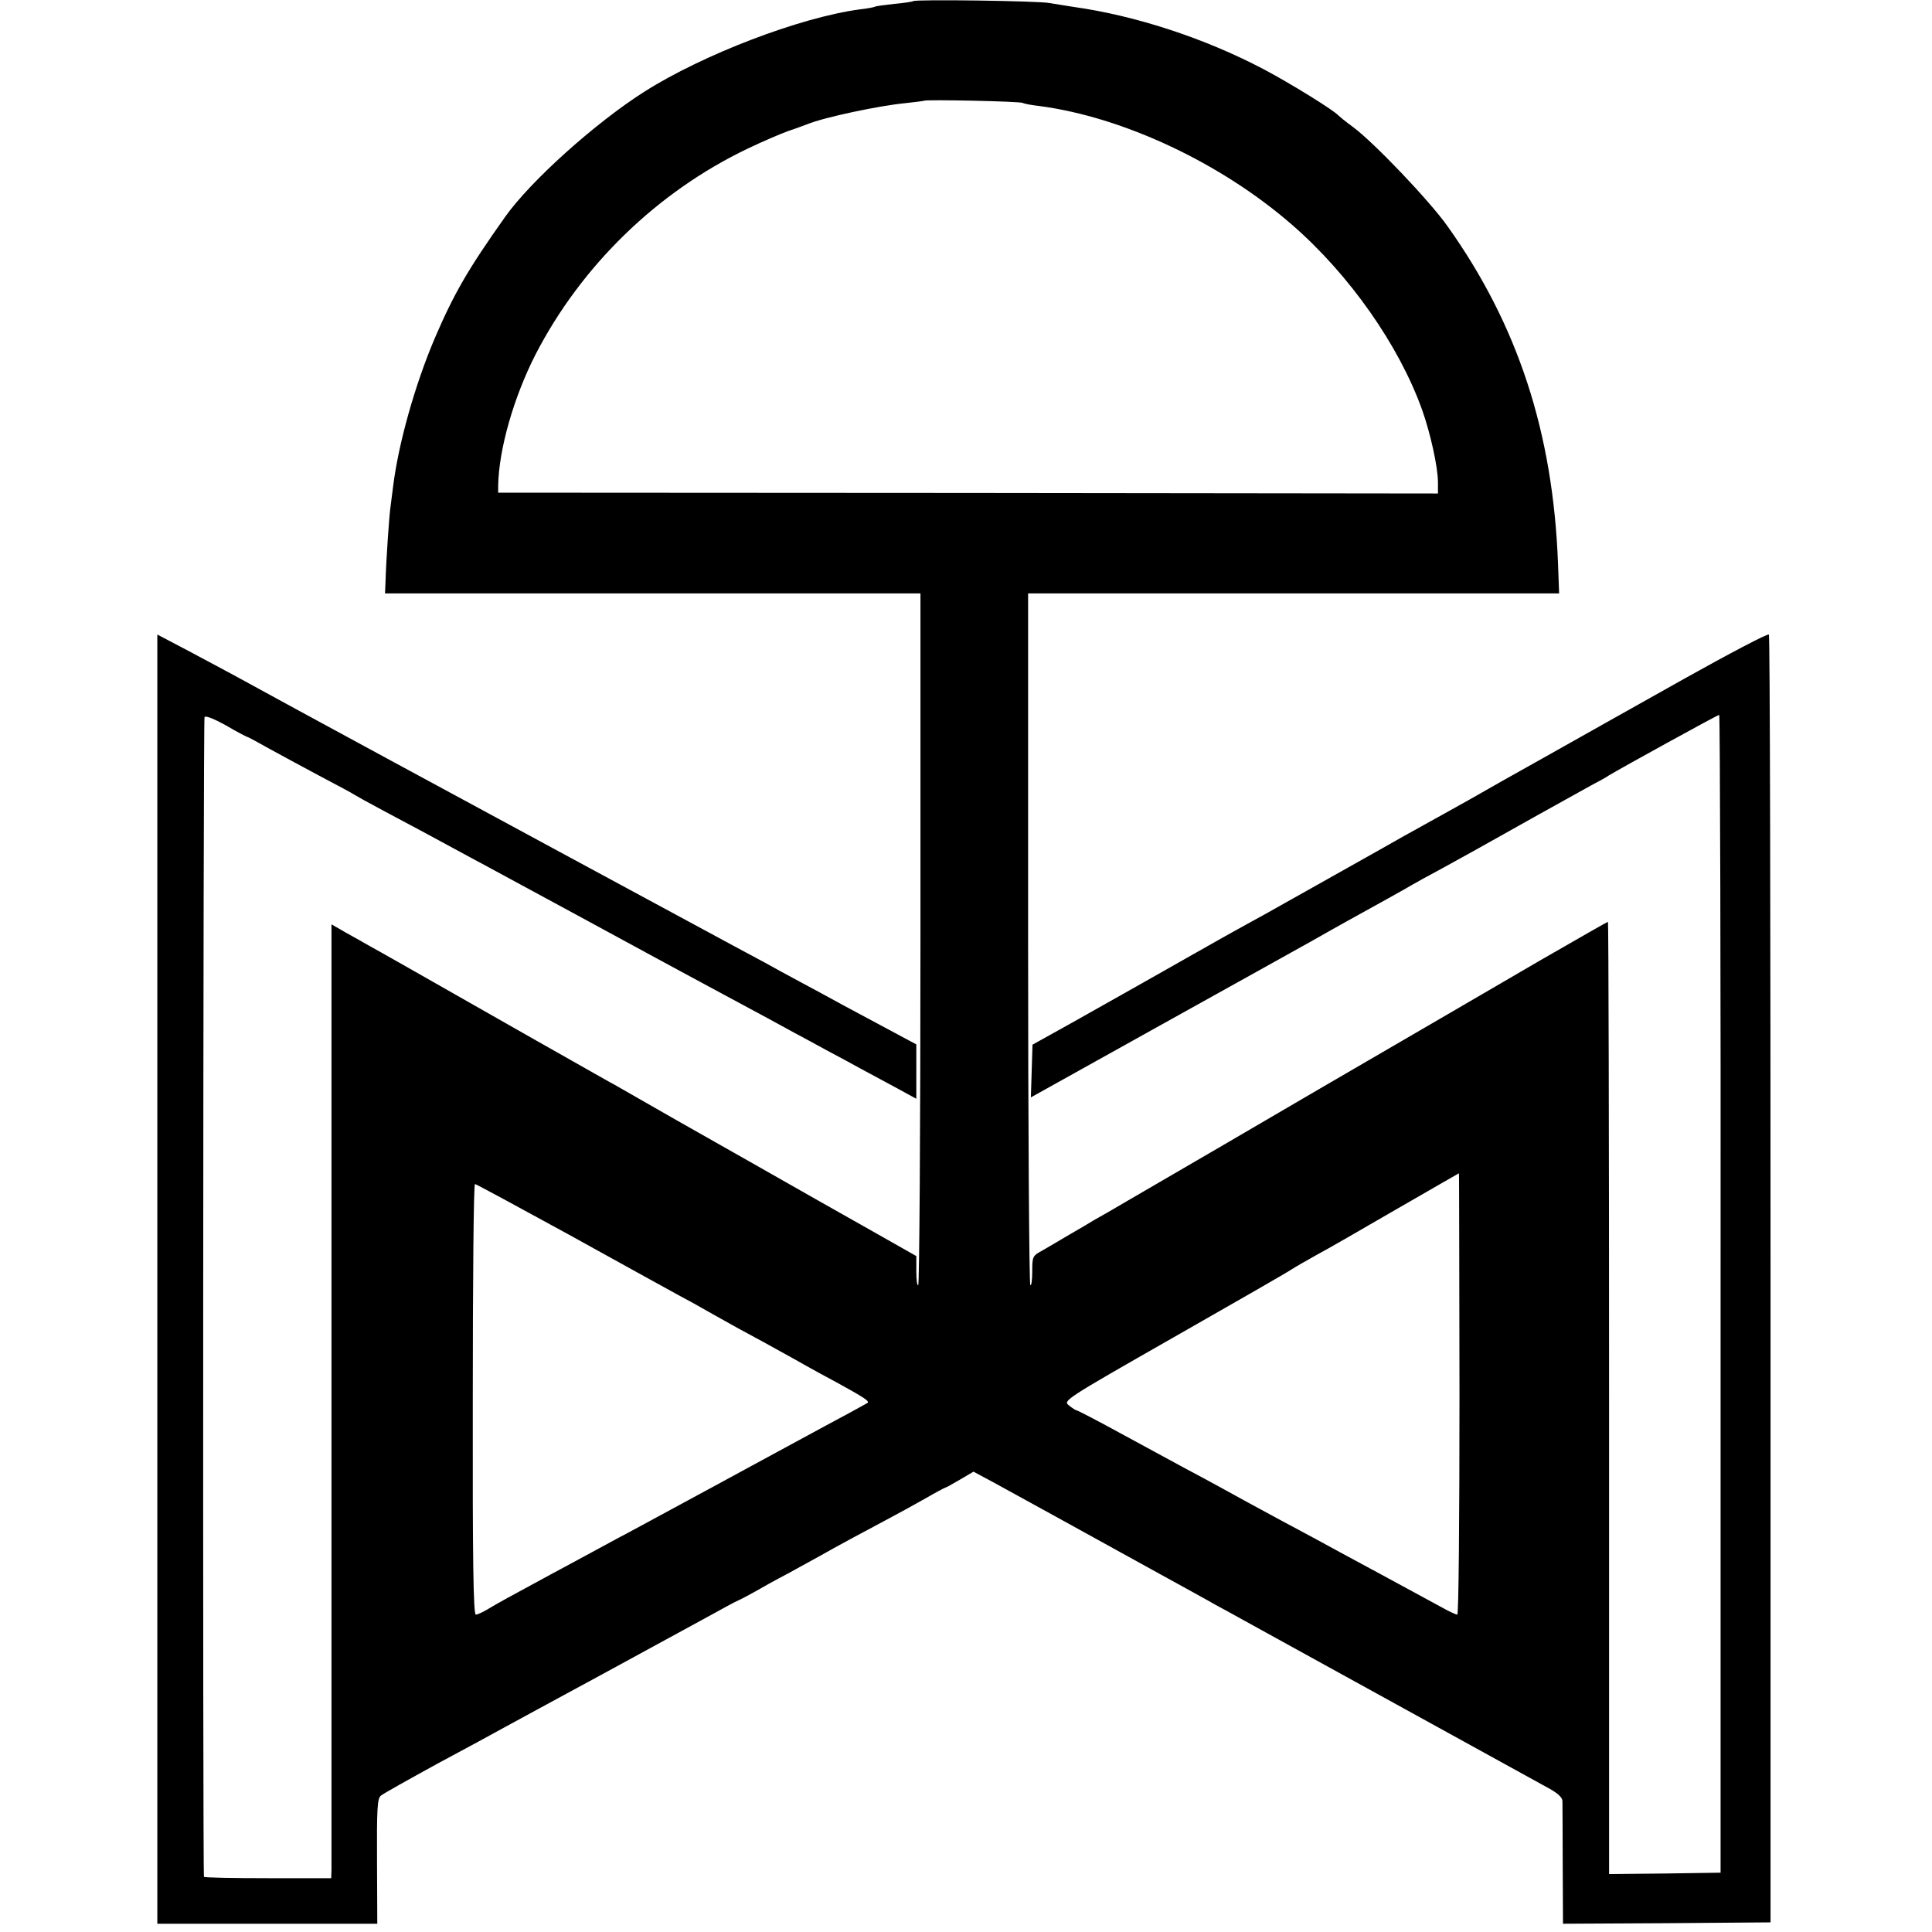 <?xml version="1.0" standalone="no"?>
<!DOCTYPE svg PUBLIC "-//W3C//DTD SVG 20010904//EN"
 "http://www.w3.org/TR/2001/REC-SVG-20010904/DTD/svg10.dtd">
<svg version="1.0" xmlns="http://www.w3.org/2000/svg"
 width="700pt" height="700pt" viewBox="0 0 700 700"
 preserveAspectRatio="xMidYMid meet">
<g transform="translate(0,700) scale(0.1,-0.1)"
fill="#000000" stroke="none">
<path d="M3309 6996 c-2 -2 -33 -7 -68 -10 -36 -4 -67 -8 -70 -10 -3 -2 -28
-7 -56 -10 -216 -29 -567 -163 -780 -298 -178 -113 -413 -324 -505 -454 -134
-189 -185 -277 -255 -440 -71 -167 -132 -382 -151 -539 -3 -22 -7 -53 -9 -70
-5 -34 -16 -196 -18 -268 l-2 -47 970 0 970 0 0 -1249 c0 -687 -4 -1253 -8
-1257 -4 -4 -7 18 -7 49 l0 56 -157 89 c-87 49 -174 98 -193 109 -39 22 -466
265 -520 295 -35 20 -152 87 -222 127 -21 11 -55 31 -75 42 -21 12 -58 33 -83
47 -25 14 -191 108 -370 210 -179 102 -341 194 -360 204 -19 11 -58 33 -87 49
l-52 30 0 -1698 c0 -934 0 -1712 0 -1728 l-1 -30 -230 0 c-127 0 -230 2 -231
5 -5 22 -3 4194 2 4202 4 6 36 -7 79 -31 39 -23 74 -41 76 -41 3 0 39 -20 82
-44 42 -23 127 -69 187 -101 61 -32 115 -61 120 -65 6 -4 51 -29 100 -55 105
-56 199 -106 270 -145 28 -15 79 -43 115 -62 95 -51 546 -296 605 -328 28 -15
140 -76 250 -135 110 -59 225 -121 255 -138 30 -16 84 -45 120 -65 36 -19 88
-47 115 -62 28 -15 85 -46 128 -69 l77 -42 0 98 0 99 -97 52 c-54 29 -129 69
-168 90 -38 21 -108 59 -155 84 -47 25 -105 57 -130 71 -25 13 -74 40 -110 59
-61 33 -1113 601 -1245 673 -187 101 -536 291 -570 310 -22 12 -93 50 -157 84
l-118 62 0 -2335 0 -2336 399 0 398 0 -1 226 c-1 189 1 228 14 238 8 7 101 59
205 116 105 56 213 115 240 130 28 15 185 101 350 190 165 90 340 185 389 212
49 27 98 54 110 59 12 5 39 20 61 32 22 13 76 43 120 66 44 24 98 54 120 66
49 28 158 87 245 133 36 19 96 52 133 73 38 22 70 39 72 39 2 0 26 13 53 29
l49 29 69 -37 c38 -21 139 -76 224 -123 85 -47 243 -134 350 -193 107 -59 213
-117 235 -130 22 -12 65 -35 95 -52 30 -17 278 -153 550 -303 272 -150 521
-287 552 -304 40 -21 58 -37 59 -51 0 -11 1 -116 1 -233 l1 -212 376 2 376 3
0 2328 c0 1281 -2 2333 -6 2338 -3 5 -142 -68 -310 -162 -167 -94 -396 -222
-509 -286 -113 -63 -212 -119 -220 -124 -8 -5 -67 -38 -130 -73 -63 -35 -133
-74 -155 -86 -22 -13 -110 -62 -195 -110 -85 -48 -191 -107 -235 -132 -44 -25
-105 -59 -135 -75 -30 -17 -71 -39 -90 -50 -224 -127 -431 -244 -547 -309
l-142 -79 -3 -95 -3 -96 465 259 c256 142 503 280 550 306 47 27 108 61 135
76 82 45 215 119 233 130 10 6 55 31 102 56 47 26 103 57 125 69 99 56 377
211 421 235 27 14 56 30 64 36 34 21 393 219 399 219 3 0 6 -944 5 -2097 l0
-2098 -202 -3 -202 -2 0 1725 c0 949 -2 1725 -4 1725 -3 0 -114 -64 -248 -141
-134 -78 -283 -165 -333 -194 -272 -158 -715 -416 -815 -475 -100 -58 -137
-80 -232 -135 -9 -5 -59 -34 -110 -64 -51 -30 -106 -62 -123 -71 -16 -10 -57
-34 -90 -53 -33 -20 -77 -45 -97 -57 -37 -20 -38 -22 -38 -77 0 -31 -3 -53 -7
-49 -4 4 -8 569 -8 1257 l0 1249 962 0 962 0 -4 108 c-18 476 -146 865 -400
1222 -65 92 -267 304 -343 360 -26 19 -49 38 -52 41 -16 19 -173 116 -271 168
-213 112 -462 194 -689 226 -25 4 -64 10 -87 14 -40 8 -487 14 -494 7z m397
-369 c5 -3 32 -8 59 -11 305 -40 660 -207 917 -431 207 -180 387 -436 471
-671 30 -85 57 -207 57 -262 l0 -40 -1702 2 -1703 1 0 25 c2 131 56 320 135
475 166 322 441 590 770 747 52 25 118 53 145 63 28 9 59 21 70 25 61 25 260
67 353 76 37 4 68 8 70 9 6 5 349 -2 358 -8z m1582 -4677 c0 -462 -3 -800 -8
-800 -5 0 -29 11 -52 24 -24 13 -124 67 -223 121 -99 53 -207 112 -240 130
-33 18 -89 48 -125 67 -82 44 -162 88 -220 120 -25 14 -83 45 -130 70 -47 26
-152 82 -234 127 -82 45 -152 81 -155 81 -3 0 -16 8 -28 18 -22 17 -18 20 380
247 221 126 413 236 427 246 14 9 54 32 90 52 36 19 166 94 290 166 124 71
225 130 226 130 1 1 1 -359 2 -799z m-3231 579 c180 -100 357 -197 393 -217
36 -19 94 -51 130 -72 36 -20 94 -53 130 -72 36 -19 88 -48 115 -63 28 -15 70
-39 95 -53 25 -14 74 -41 110 -60 100 -55 122 -69 113 -75 -4 -3 -33 -18 -63
-35 -30 -16 -136 -73 -235 -127 -99 -54 -209 -113 -245 -133 -36 -19 -112 -61
-170 -92 -58 -31 -145 -79 -195 -105 -49 -27 -104 -56 -120 -65 -17 -9 -68
-37 -115 -62 -161 -87 -199 -108 -232 -128 -18 -11 -38 -20 -44 -20 -9 0 -12
201 -11 780 0 429 3 780 8 780 4 0 155 -82 336 -181z"/>
</g>
</svg>
